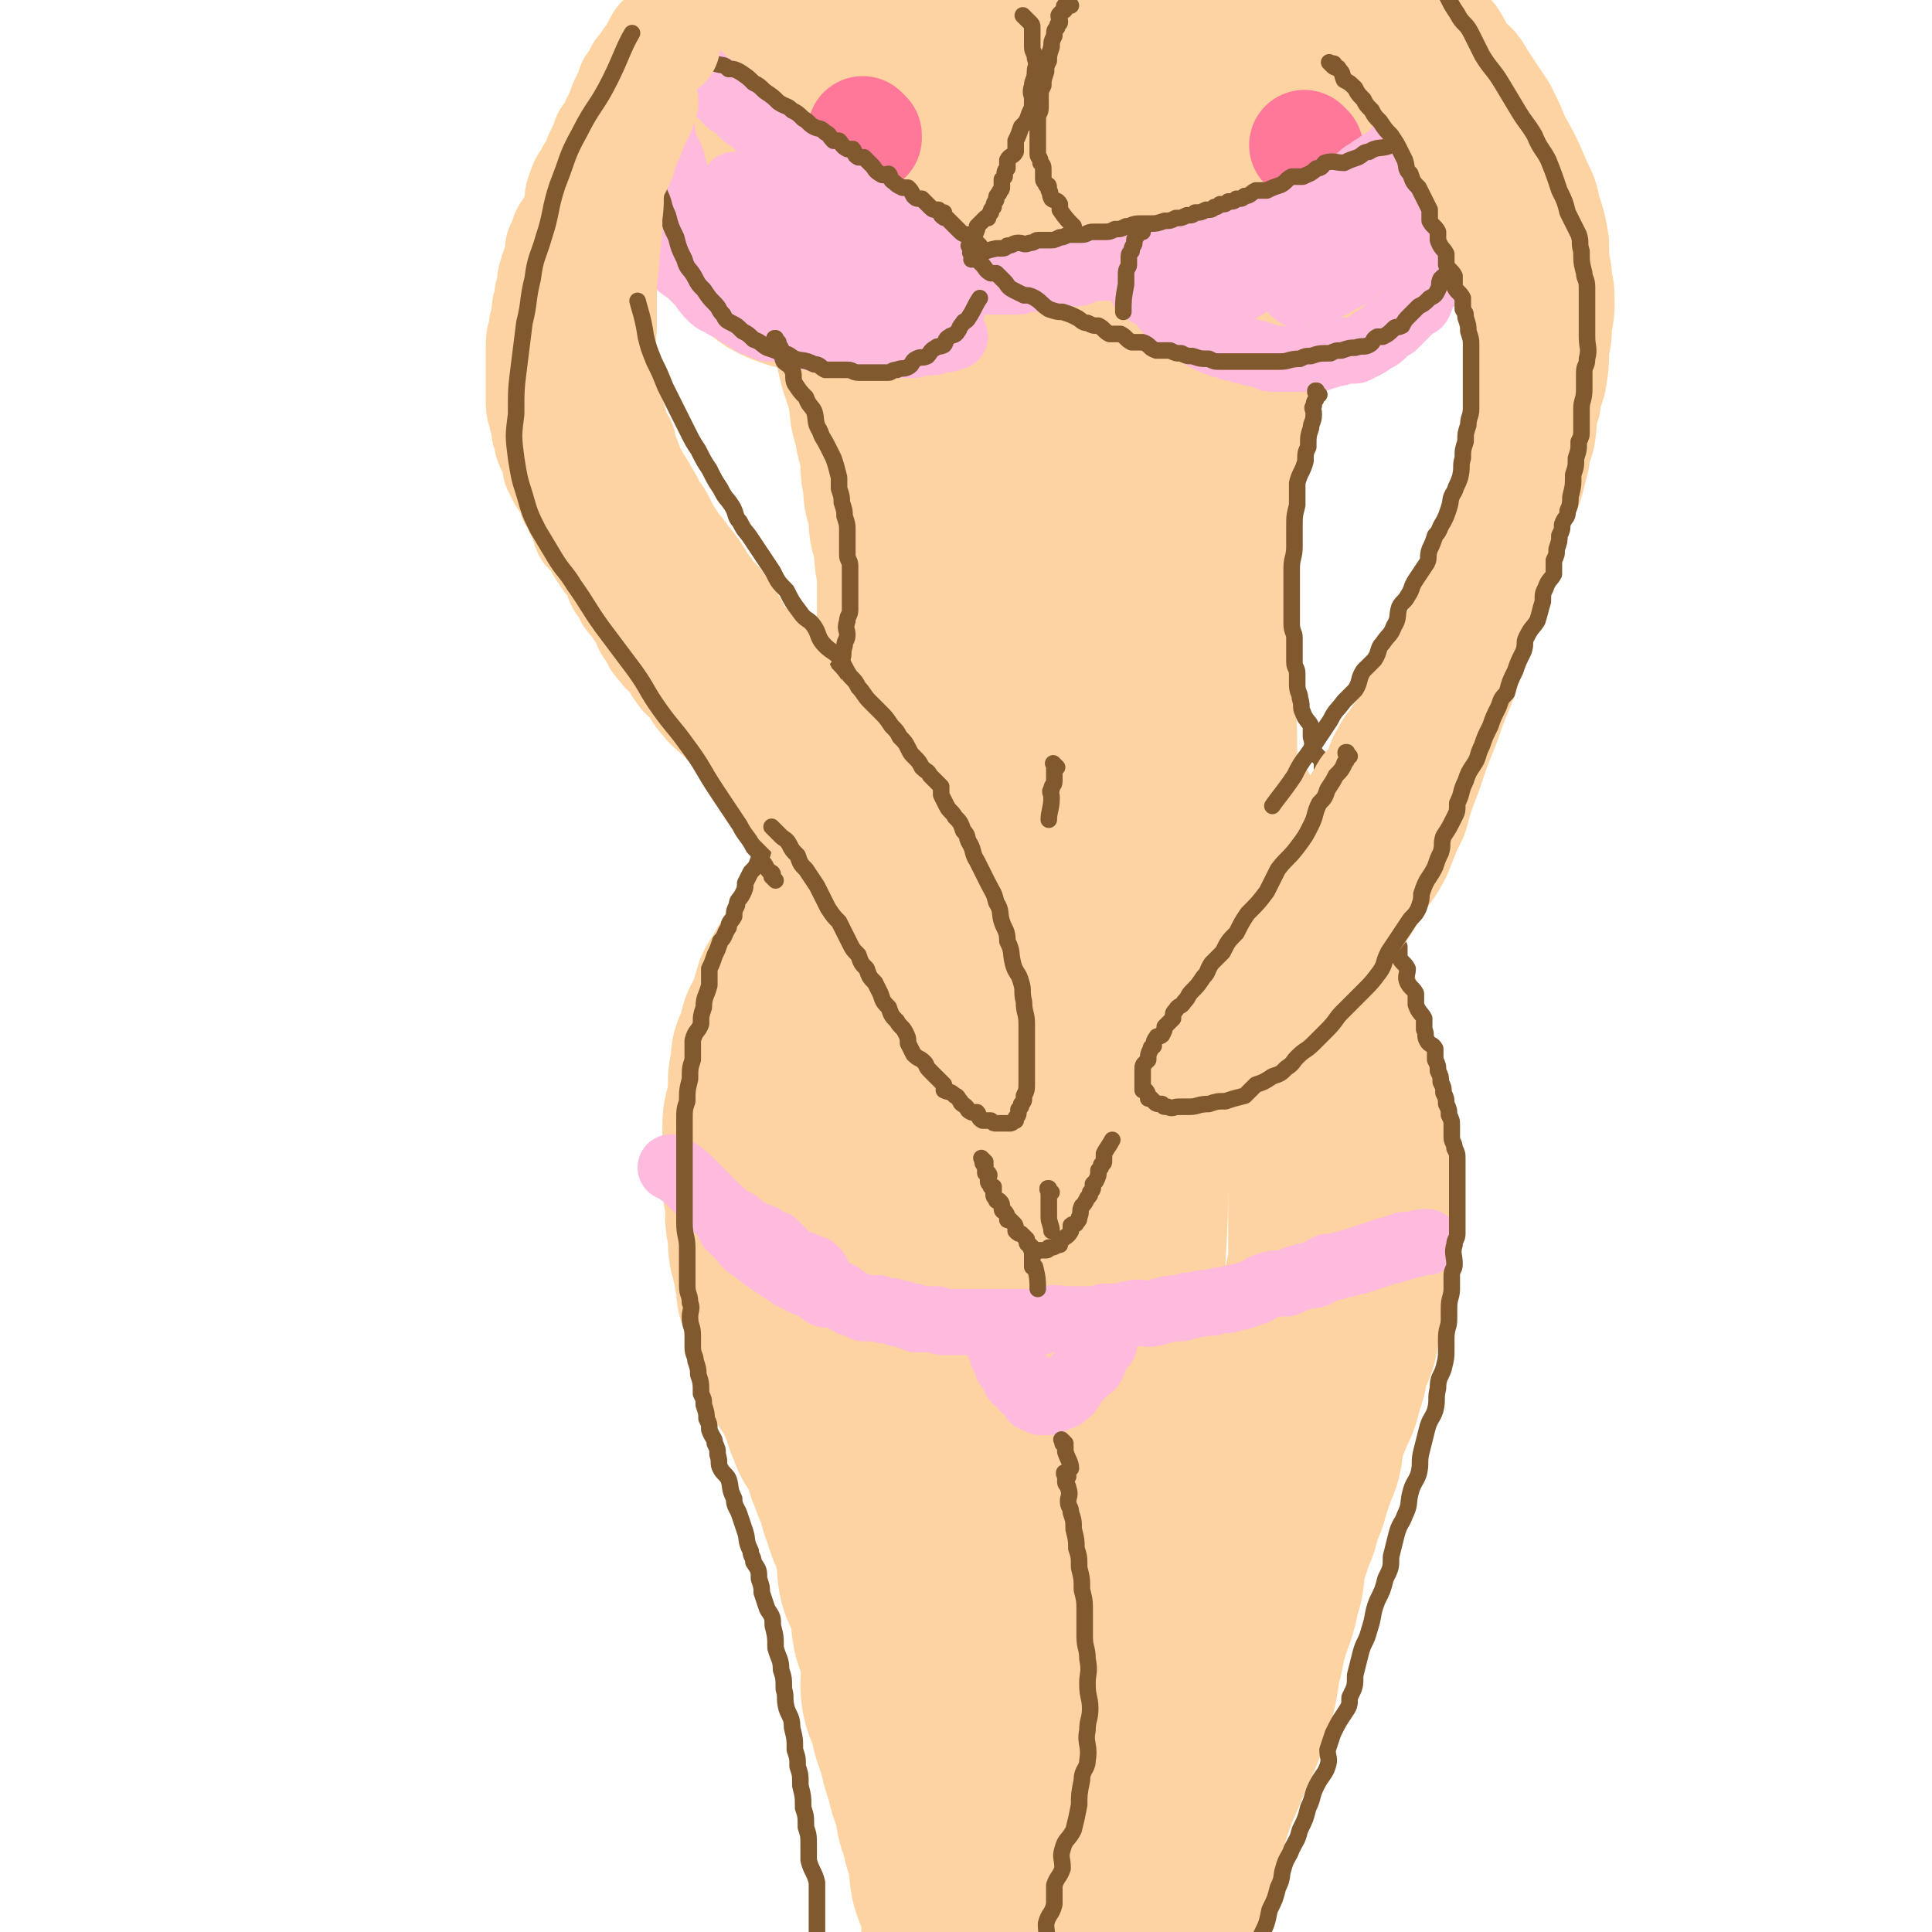 <svg viewBox='0 0 700 700' version='1.1' xmlns='http://www.w3.org/2000/svg' xmlns:xlink='http://www.w3.org/1999/xlink'><g fill='none' stroke='rgb(254,211,162)' stroke-width='80' stroke-linecap='round' stroke-linejoin='round'><path d='M279,18c-1,-1 -1,-1 -1,-1 -1,-1 0,0 0,0 0,0 0,0 0,0 0,0 0,0 0,0 -1,-1 0,0 0,0 0,0 0,0 0,0 -1,1 -1,1 -1,1 -1,0 -1,0 -1,0 -1,0 -1,1 -1,1 -1,1 -1,1 -1,2 -1,2 -2,2 -2,4 -1,1 -1,1 -1,3 -1,2 -2,2 -2,4 -1,2 -1,2 -1,4 -1,3 -1,3 -1,6 -1,3 -1,3 -1,6 0,4 1,4 1,7 1,3 1,3 1,6 1,4 0,4 1,8 1,3 1,3 2,5 1,3 1,3 2,5 1,2 1,2 2,4 1,1 1,2 2,3 2,2 3,1 5,3 1,1 1,2 3,3 2,1 2,1 5,2 3,0 3,0 5,1 3,1 3,2 5,2 4,1 4,1 8,1 3,0 3,0 5,0 3,0 3,-1 6,-1 3,-1 3,0 6,-1 3,-1 3,-1 7,-3 2,-1 2,0 5,-1 2,-1 2,-1 4,-3 2,-1 2,-1 4,-3 2,-1 2,-1 4,-3 2,-2 2,-2 3,-4 1,-2 0,-3 0,-5 1,-3 1,-3 2,-6 2,-4 2,-4 3,-8 0,-3 0,-3 -1,-7 -1,-5 -1,-4 -2,-9 -1,-4 -1,-4 -2,-8 -1,-3 -1,-3 -2,-7 -2,-3 -2,-3 -4,-7 -1,-3 -1,-3 -3,-6 -1,-2 -1,-2 -1,-4 -1,-1 -1,-1 -1,-2 -2,-1 -2,-1 -4,-3 -2,-1 -2,-1 -4,-1 -1,-1 -1,-1 -3,-1 -2,0 -2,0 -4,0 -2,0 -2,1 -4,1 -3,1 -3,0 -5,1 -3,1 -3,2 -6,4 -3,2 -3,2 -6,4 -4,2 -4,2 -7,5 -3,2 -3,3 -5,5 -3,3 -3,2 -5,5 -2,2 -1,3 -3,5 -1,2 -1,2 -2,4 0,2 0,2 0,4 0,2 1,2 1,4 1,1 0,1 1,3 2,2 2,2 4,4 1,1 1,1 3,3 1,1 1,1 3,2 2,0 2,1 4,1 2,1 2,1 4,1 2,0 2,1 4,0 1,-1 1,-1 2,-3 1,-2 1,-2 2,-5 1,-3 1,-3 1,-6 1,-4 1,-4 1,-8 0,-2 0,-3 0,-5 0,-3 1,-3 1,-6 1,-5 0,-6 0,-9 '/><path d='M419,10c-1,-1 -1,-1 -1,-1 -1,-1 0,0 0,0 0,0 0,0 0,0 0,0 0,0 0,0 -1,-1 -1,0 -1,0 0,1 0,1 0,1 0,0 -1,0 -1,0 0,0 0,1 0,1 0,1 -1,1 -1,2 -1,2 -2,2 -2,4 -2,2 -1,2 -3,5 0,3 -1,3 -2,5 -1,3 -1,3 -1,6 -2,4 -1,4 -3,8 0,3 -1,3 -1,6 -1,3 -1,3 -1,6 0,3 0,3 0,6 0,3 0,3 0,5 0,3 0,3 1,6 1,3 1,3 2,5 2,3 3,3 5,5 1,2 1,2 3,4 2,2 2,2 4,4 2,2 2,2 4,4 2,2 2,2 4,3 2,1 2,1 4,1 2,1 2,1 4,2 3,2 3,3 7,4 2,1 2,0 4,0 3,1 3,2 5,2 3,1 3,0 6,0 4,0 4,0 7,0 4,0 4,0 6,-1 4,-1 4,-1 7,-3 2,-1 2,-1 5,-3 3,-2 3,-2 6,-4 3,-2 4,-1 6,-4 3,-2 2,-2 4,-5 1,-3 1,-2 3,-5 1,-3 1,-3 1,-5 2,-3 2,-3 3,-7 0,-2 -1,-3 -1,-6 0,-3 0,-3 0,-7 0,-4 -1,-4 -1,-8 -1,-4 0,-4 -1,-8 -1,-3 -2,-3 -4,-7 -2,-3 -2,-3 -4,-7 -1,-2 0,-3 -1,-5 -2,-4 -2,-4 -5,-7 -2,-2 -3,-2 -5,-4 -2,-2 -2,-2 -4,-2 -3,-2 -3,-1 -7,-3 -2,0 -2,-1 -4,-2 -4,0 -4,0 -9,0 -3,0 -3,1 -7,1 -3,1 -3,0 -7,1 -3,1 -3,2 -6,4 -4,2 -4,2 -7,5 -3,3 -3,4 -5,7 -2,4 -2,4 -3,8 -1,3 -1,3 -2,7 0,3 0,3 0,7 0,3 -1,3 0,7 0,1 0,2 1,3 1,1 1,1 2,3 2,1 1,2 2,3 2,1 3,1 5,1 2,1 2,1 4,1 3,1 3,1 5,1 1,0 1,0 3,0 1,0 1,1 3,0 1,-1 1,-1 3,-2 0,-1 0,-1 0,-3 0,0 0,-1 0,-1 0,-2 1,-1 1,-2 1,-3 1,-4 1,-6 '/><path d='M311,101c-1,-1 -1,-1 -1,-1 -1,-1 0,0 0,0 0,0 0,0 0,0 0,0 0,0 0,0 -1,-1 0,0 0,0 0,0 0,0 0,0 0,0 0,0 0,0 -1,-1 0,0 0,0 0,0 0,0 0,0 0,0 0,0 0,0 -1,-1 0,0 0,0 0,0 0,0 0,0 1,1 1,1 1,1 0,0 0,0 0,0 1,1 1,1 1,1 1,1 1,1 1,1 1,1 1,1 1,3 0,0 0,0 0,0 0,1 1,1 1,2 1,2 0,2 1,4 1,1 2,1 2,2 1,2 1,2 1,4 1,2 1,2 1,4 1,2 1,2 1,4 1,2 1,2 1,4 1,1 1,1 1,3 1,1 1,1 1,3 1,2 1,2 1,4 1,1 1,1 1,3 0,2 0,2 0,4 0,2 1,2 1,4 1,3 1,3 1,5 1,2 1,2 1,4 1,3 1,3 1,5 0,2 0,2 0,4 0,2 1,2 1,4 0,2 0,2 0,4 0,2 1,2 1,4 1,2 1,2 1,4 0,2 0,2 0,4 0,2 1,2 1,4 1,2 1,2 1,4 0,2 0,2 0,4 0,2 1,2 1,4 0,2 0,2 0,5 0,3 0,3 0,5 0,3 0,3 0,7 0,3 0,3 0,6 0,2 0,2 0,5 0,4 0,4 0,8 0,5 -1,5 -1,9 0,4 0,4 0,8 0,4 -1,4 -1,8 -1,4 -1,4 -1,8 -1,4 -1,4 -1,8 -1,4 -1,4 -1,8 -1,4 -1,4 -1,9 0,4 0,4 0,8 0,4 0,4 0,8 0,3 -1,3 -1,7 0,3 0,3 0,6 0,2 -1,2 -1,4 0,2 0,2 0,3 0,1 0,1 0,2 0,1 -1,2 -1,3 '/><path d='M439,113c-1,-1 -1,-1 -1,-1 -1,-1 0,0 0,0 0,0 0,0 0,0 0,0 0,0 0,0 -1,-1 0,0 0,0 0,0 0,0 0,0 0,1 0,1 0,1 0,1 0,1 0,1 0,2 0,2 0,4 0,2 0,2 0,4 0,3 -1,3 -1,7 -1,4 -1,4 -1,8 -1,5 -2,5 -2,10 -1,7 -1,7 -1,13 -1,5 -1,5 -1,10 -1,5 -1,5 -1,11 0,5 0,5 0,11 0,4 -1,4 -1,7 -1,5 -1,5 -1,11 0,3 0,3 0,6 0,4 0,4 0,9 0,4 -1,4 -1,8 -1,4 0,4 0,9 0,5 0,5 0,11 0,3 1,3 1,7 1,4 1,4 1,9 0,3 0,3 0,7 0,4 1,4 1,8 1,3 1,3 1,6 1,1 1,1 1,3 0,3 0,3 0,5 0,2 1,2 1,4 0,1 0,2 0,3 1,1 2,1 2,3 1,1 0,1 0,3 0,1 1,1 1,3 0,1 0,1 0,3 0,1 1,1 1,2 1,0 0,1 0,2 0,1 0,1 0,2 0,0 0,0 0,0 0,1 0,1 0,1 -1,-1 -1,-2 -2,-4 -4,-8 -4,-8 -7,-16 -4,-10 -5,-10 -8,-20 -4,-11 -4,-11 -7,-23 -4,-14 -3,-14 -7,-28 -3,-15 -4,-15 -7,-31 -3,-14 -3,-14 -6,-29 -1,-10 -1,-10 -2,-21 -1,-9 -1,-9 -2,-18 0,-7 1,-7 1,-14 0,-5 0,-5 0,-10 0,-3 -1,-4 0,-7 1,-2 1,-2 3,-4 0,-1 0,-2 0,-3 0,-1 0,-1 0,-1 0,-1 0,-1 0,-3 0,0 0,0 0,0 -1,1 -1,2 -2,4 -2,5 -2,5 -4,9 -2,8 -2,8 -4,15 -3,10 -3,10 -5,19 -3,11 -3,11 -4,22 -1,12 -1,12 -2,24 0,11 -1,11 -2,22 0,8 0,8 0,16 0,7 0,7 0,14 0,8 0,8 0,16 0,6 0,6 0,11 0,6 0,6 0,12 0,4 0,4 0,8 0,5 0,5 0,10 0,3 0,3 0,5 0,4 1,5 1,8 '/><path d='M343,233c-1,-1 -1,-1 -1,-1 -1,-1 0,0 0,0 0,0 0,0 0,0 0,0 0,-1 0,0 -1,0 0,0 0,1 0,0 0,0 0,0 0,1 0,1 0,3 0,0 0,0 0,0 0,1 0,1 0,3 0,1 0,1 0,3 0,1 0,1 0,1 0,3 -1,3 -1,5 0,2 0,2 0,4 0,2 0,2 0,4 0,3 -1,3 -1,5 -1,3 -1,3 -1,5 -1,2 -1,2 -1,4 -1,3 -1,3 -1,5 -1,2 -1,2 -1,4 -1,2 -2,2 -3,4 0,1 0,1 0,3 -1,2 -2,2 -3,4 0,2 0,2 0,4 -1,2 -1,2 -3,4 0,1 -1,1 -2,3 -1,2 0,2 -2,4 0,2 -1,2 -2,4 0,2 0,2 -1,4 -1,2 -1,2 -2,4 -1,1 -2,1 -3,3 -1,2 0,2 -2,4 0,1 -1,1 -1,3 -2,1 -1,1 -3,3 -1,1 -1,1 -1,3 -1,1 0,2 -1,3 -1,1 -2,0 -2,1 -1,2 -1,2 -1,4 -1,1 -2,1 -2,3 -2,2 -1,2 -2,4 -1,1 -2,1 -2,3 -2,2 -1,2 -2,4 -1,1 -2,1 -2,3 -2,2 -1,2 -3,4 0,2 -1,2 -1,4 -1,2 0,3 -1,5 -1,2 -2,2 -3,4 0,3 1,3 0,5 -1,2 -2,2 -3,4 0,2 0,2 0,4 -1,3 -1,2 -1,5 0,3 0,3 0,5 0,3 -1,3 -1,5 -1,3 -1,3 -1,5 0,3 0,3 0,5 0,3 0,3 0,5 0,3 0,3 0,5 0,1 0,1 0,3 0,2 0,2 0,4 0,1 1,1 1,3 1,2 0,2 0,4 0,2 0,2 0,4 0,2 1,2 1,4 1,3 0,3 0,5 0,3 1,3 1,5 1,3 1,3 1,5 1,3 1,3 1,7 1,1 1,1 1,3 1,2 1,2 1,4 1,2 1,2 1,4 1,2 0,2 1,4 1,2 2,2 3,4 0,2 -1,3 0,5 1,2 1,2 2,4 2,3 2,3 4,6 1,3 1,3 3,6 1,3 0,3 2,7 1,3 1,3 3,5 1,3 2,3 3,5 1,4 0,4 2,8 1,3 1,3 3,7 1,3 0,3 2,7 1,4 1,4 3,8 1,4 1,4 2,8 1,5 0,5 1,9 2,5 3,5 4,9 1,5 0,5 1,10 2,6 3,6 4,12 0,4 -1,4 -1,8 0,5 1,5 3,11 1,5 1,5 3,10 1,5 1,5 3,11 1,5 1,4 3,9 1,5 0,5 2,9 1,5 1,5 3,11 1,4 0,4 1,9 2,6 3,6 4,12 1,4 0,5 0,9 0,6 0,6 0,12 0,7 1,7 0,15 -1,7 -1,6 -2,13 -2,7 -1,7 -2,13 -1,5 -1,5 -3,11 0,4 0,4 -1,8 -2,5 -2,6 -3,9 '/><path d='M420,262c-1,-1 -1,-1 -1,-1 -1,-1 0,0 0,0 0,0 0,0 0,0 0,0 0,0 0,0 -1,-1 0,0 0,0 0,0 0,0 0,0 0,0 0,-1 0,0 -1,0 0,1 0,1 0,1 1,1 1,1 1,1 1,1 1,3 1,0 1,0 1,1 1,3 1,3 3,5 1,2 1,2 2,4 1,3 0,3 1,6 2,3 2,3 4,5 1,3 1,4 3,6 2,4 2,3 4,6 2,3 1,3 3,7 1,3 1,3 3,6 1,2 1,2 3,4 1,3 1,3 3,5 2,4 2,3 4,7 2,2 2,2 3,4 1,3 1,4 3,7 1,2 1,2 3,4 2,4 2,4 4,7 1,4 1,4 3,7 1,4 2,3 3,7 1,3 1,3 1,7 1,3 1,3 2,7 2,3 1,3 3,7 0,3 1,3 2,6 0,3 0,3 0,7 1,4 1,4 1,8 1,4 1,4 1,8 1,4 1,4 1,7 0,4 0,4 0,8 0,4 0,4 0,8 0,4 0,4 0,8 0,3 0,3 0,7 0,3 0,3 0,7 0,3 -1,3 -1,5 -1,3 -1,3 -1,6 -1,3 -1,3 -1,7 -1,3 0,3 -1,7 -1,3 -2,3 -3,7 -1,4 0,4 -2,8 -1,5 -1,5 -3,9 -2,5 -2,5 -4,10 -1,4 0,4 -1,8 -2,5 -2,5 -4,11 -1,4 -1,4 -3,8 -1,5 -1,5 -3,9 -1,5 -2,5 -3,11 -1,5 0,5 -2,10 -1,7 -2,7 -4,14 -2,6 -1,6 -3,12 -1,7 -1,8 -3,15 -3,9 -3,9 -7,17 -3,9 -4,9 -7,18 -3,8 -2,8 -4,16 -2,8 -3,8 -5,15 -3,8 -4,8 -7,16 -2,7 -2,7 -4,13 -2,5 -1,5 -3,9 -1,5 -1,5 -3,9 -2,6 -2,5 -4,11 -1,3 -1,3 -3,7 -1,3 0,3 -1,5 -2,4 -2,3 -4,7 -1,2 -1,2 -2,4 0,2 0,3 0,3 0,0 0,-2 0,-3 1,-6 1,-6 1,-11 1,-11 1,-11 3,-22 1,-13 2,-13 3,-25 1,-17 1,-17 2,-34 1,-20 1,-20 2,-40 1,-23 1,-23 1,-46 1,-24 1,-24 1,-48 1,-20 1,-20 1,-40 1,-20 1,-20 1,-40 1,-18 1,-18 1,-36 1,-15 1,-15 1,-30 1,-11 1,-11 1,-23 1,-8 1,-8 1,-16 0,-6 0,-6 0,-11 0,-5 -1,-5 -1,-10 -1,-3 -1,-3 -1,-6 -1,-2 0,-2 -1,-4 -1,-2 -2,-1 -2,-3 -2,-2 -1,-3 -3,-4 -1,-1 -1,-1 -3,0 -2,0 -2,0 -4,1 -7,4 -8,3 -13,9 -7,7 -6,8 -11,17 -5,10 -5,10 -10,21 -5,13 -5,13 -10,25 -5,15 -6,15 -10,30 -4,17 -5,17 -6,34 -1,15 1,15 2,30 1,13 0,13 1,26 2,14 3,14 5,28 2,13 2,13 4,26 2,11 2,11 4,21 2,8 2,8 4,16 1,5 0,5 2,10 1,4 1,4 3,7 0,1 0,2 0,2 0,0 0,-1 0,-2 0,-2 1,-2 1,-4 1,-5 0,-5 0,-10 0,-10 0,-10 -1,-20 -2,-12 -3,-12 -4,-25 -1,-15 -1,-15 -2,-30 0,-16 0,-16 0,-32 0,-18 0,-18 0,-35 0,-16 0,-16 1,-31 2,-15 2,-15 5,-29 3,-13 4,-12 8,-25 3,-8 3,-8 6,-16 1,-4 1,-4 3,-9 1,-3 1,-3 3,-6 2,-2 4,-2 5,-3 '/></g>
<g fill='none' stroke='rgb(255,119,153)' stroke-width='40' stroke-linecap='round' stroke-linejoin='round'><path d='M314,49c-1,-1 -1,-1 -1,-1 -1,-1 0,0 0,0 0,0 0,0 0,0 0,0 0,0 0,0 -1,-1 0,0 0,0 0,0 0,0 0,0 0,0 0,0 0,0 -1,-1 0,0 0,0 0,0 0,0 0,0 0,0 0,0 0,0 -1,-1 0,0 0,0 0,0 0,0 0,0 0,0 0,0 0,0 -1,-1 0,0 0,0 0,0 0,0 0,0 1,1 1,2 1,2 '/><path d='M474,54c-1,-1 -1,-1 -1,-1 -1,-1 0,0 0,0 0,0 0,0 0,0 0,0 0,0 0,0 -1,-1 0,0 0,0 0,0 0,0 0,0 0,0 0,0 0,0 -1,-1 0,0 0,0 0,0 0,0 0,0 0,0 0,0 0,0 -1,-1 0,0 0,0 0,0 0,0 0,0 '/></g>
<g fill='none' stroke='rgb(255,187,221)' stroke-width='24' stroke-linecap='round' stroke-linejoin='round'><path d='M236,16c-1,-1 -1,-1 -1,-1 -1,-1 0,0 0,0 0,0 0,0 0,0 0,0 0,0 0,0 -1,-1 0,0 0,0 0,0 0,0 0,0 1,0 1,0 1,0 0,0 0,0 0,0 1,1 1,1 1,1 0,0 0,0 0,0 1,1 1,1 1,1 1,1 2,1 3,1 1,1 0,1 1,2 1,2 1,2 3,3 1,1 1,0 3,1 1,1 1,1 3,2 1,1 1,1 3,2 2,2 2,2 4,4 1,1 2,0 3,1 1,2 1,2 3,4 1,1 1,0 3,1 1,2 1,2 3,4 1,1 1,0 3,2 1,1 1,1 3,3 1,1 1,1 3,2 1,0 1,0 3,2 2,1 2,1 4,3 1,1 2,0 3,2 1,0 1,1 2,2 1,1 1,0 3,1 1,1 1,1 3,2 1,2 1,2 3,3 1,1 1,1 3,2 1,0 1,0 3,1 1,2 1,2 3,3 1,1 1,1 3,2 1,0 1,1 3,1 2,2 2,1 4,2 2,1 1,2 3,3 1,1 1,0 3,2 1,0 0,1 1,1 2,1 3,0 4,1 1,1 0,2 0,3 1,0 2,0 2,0 2,1 1,2 3,3 0,0 1,0 1,0 1,1 1,1 1,1 1,1 2,1 3,1 0,1 0,1 0,1 1,1 1,2 1,3 1,0 1,0 1,0 1,1 1,1 3,1 0,0 0,0 0,0 1,0 1,1 1,1 1,1 1,1 1,1 2,2 3,3 4,4 '/><path d='M239,21c-1,-1 -1,-1 -1,-1 -1,-1 0,0 0,0 0,0 0,0 0,0 0,0 0,0 0,0 -1,-1 0,0 0,0 0,0 0,0 0,0 0,0 0,0 0,0 -1,-1 0,0 0,0 0,0 0,0 0,0 0,1 0,1 0,1 0,1 0,1 0,1 0,1 0,1 0,1 0,1 0,1 0,3 0,1 0,1 0,2 0,1 0,1 0,3 0,2 0,2 0,4 0,2 0,2 0,4 0,3 1,3 1,5 1,3 1,3 1,5 1,4 1,4 3,8 1,3 1,3 2,7 1,4 0,4 2,8 1,4 1,4 3,7 1,3 1,3 3,5 1,3 1,3 3,5 1,2 1,2 3,4 1,1 0,2 2,3 1,1 1,1 3,3 1,1 1,0 3,2 2,1 1,1 3,3 1,1 1,1 3,2 1,0 1,0 3,2 2,1 2,2 4,3 2,1 3,0 5,1 2,1 2,2 4,3 3,1 3,1 5,1 2,1 2,1 4,1 3,1 3,1 5,1 2,1 2,1 4,1 3,0 3,0 5,0 3,0 3,0 5,0 2,0 2,0 4,0 3,0 3,0 5,0 2,0 2,0 4,0 1,0 1,-1 2,-1 1,-1 1,0 3,0 1,0 1,-1 1,-1 1,-1 2,-1 3,-1 0,-1 0,-1 0,-1 1,0 2,0 2,0 1,0 0,-1 0,-1 0,-1 1,-1 1,-1 1,0 1,0 1,0 1,0 1,-1 1,-1 1,0 1,0 1,0 0,0 0,0 -1,0 -1,0 -1,0 -3,0 0,0 0,0 0,0 -3,-1 -3,-1 -6,-1 -3,-1 -4,0 -7,-1 -3,-2 -3,-2 -7,-4 -4,-2 -5,-1 -9,-3 -5,-2 -5,-2 -9,-5 -5,-3 -5,-4 -9,-6 -4,-3 -4,-3 -8,-5 -3,-3 -3,-3 -6,-5 -3,-3 -3,-3 -6,-5 -1,-2 -2,-1 -3,-3 -1,-1 0,-1 -1,-3 -1,-1 -1,0 -2,-1 -1,-1 -1,-1 -1,-1 -1,-1 -1,-1 -1,-1 0,-1 0,-1 0,-1 0,0 1,0 1,0 1,0 0,1 1,1 2,2 3,1 5,2 4,3 4,3 8,5 4,3 3,3 7,5 5,4 5,4 11,7 5,3 6,2 11,5 5,3 6,3 11,5 3,2 3,2 6,4 2,1 2,1 4,2 1,0 1,0 2,0 0,0 1,0 2,0 0,0 0,0 0,0 1,1 2,2 3,2 '/><path d='M240,23c-1,-1 -1,-1 -1,-1 -1,-1 0,0 0,0 0,0 0,0 0,0 0,0 0,0 0,0 -1,-1 0,0 0,0 0,0 0,0 0,0 0,0 0,0 0,0 -1,-1 0,0 0,0 0,1 0,1 0,1 0,1 0,1 0,1 0,1 -1,1 -1,2 0,1 0,1 0,2 0,2 -1,2 -1,4 -1,2 -1,2 -1,4 -1,2 -1,2 -1,4 0,3 0,3 0,5 0,3 -1,3 -1,5 -1,3 0,3 0,5 0,3 0,3 0,5 0,4 0,4 1,8 1,3 2,3 3,6 0,2 0,2 0,4 1,3 2,3 3,5 0,2 -1,2 0,4 2,3 2,3 4,5 1,2 0,2 1,4 2,2 2,1 4,3 2,2 2,2 4,4 2,3 2,3 4,5 2,2 3,1 5,3 3,1 3,1 5,3 3,1 3,2 5,3 3,1 3,1 5,2 3,0 3,0 5,0 3,1 3,2 5,2 3,1 3,1 5,1 3,1 3,1 5,1 3,1 3,1 6,1 2,1 2,1 4,1 3,0 3,0 5,0 3,0 3,0 5,0 3,0 3,0 5,0 2,0 2,0 4,0 2,0 2,0 4,0 1,0 1,-1 3,-1 1,0 1,0 1,0 2,0 2,0 3,0 1,0 0,-1 2,-1 0,0 1,0 2,0 2,0 3,-1 4,-1 '/><path d='M351,102c-1,-1 -1,-1 -1,-1 -1,-1 0,0 0,0 0,0 0,0 0,0 0,0 0,0 0,0 -1,-1 0,0 0,0 0,0 0,0 0,0 1,0 1,0 1,0 0,0 0,0 0,0 1,0 1,0 1,0 1,0 1,0 1,0 1,0 1,1 2,1 2,0 2,0 4,0 1,0 1,0 2,0 1,0 1,0 3,0 1,0 1,0 2,0 1,0 1,0 3,0 1,0 1,-1 3,-1 1,-1 1,0 3,0 1,0 1,0 2,0 1,0 1,-1 3,-1 1,-1 1,0 3,0 1,0 1,-1 3,-1 2,-1 2,0 4,0 2,0 1,-1 3,-1 2,-1 2,-1 4,-1 2,0 2,0 4,0 2,0 2,-1 4,-1 2,-1 2,-1 3,-1 1,0 1,0 3,0 1,0 1,-1 3,-1 2,-1 2,-1 4,-1 1,-1 1,-1 3,-1 2,-1 2,-1 4,-1 2,-1 2,-1 4,-1 3,-1 3,0 5,-1 3,-1 3,-2 5,-3 2,0 2,0 4,0 2,-1 2,0 4,-1 2,-1 2,-2 4,-3 2,0 2,0 4,0 2,-1 2,0 4,-1 2,-1 2,-2 4,-3 2,0 2,0 4,0 2,-1 2,-1 4,-2 2,-1 2,-2 4,-3 2,0 2,0 4,0 2,-1 2,-1 4,-2 3,-2 3,-1 6,-3 1,0 1,0 2,-2 1,0 1,-1 2,-2 1,-1 1,-1 3,-2 1,-1 1,-1 3,-2 1,-1 1,-1 3,-2 1,0 2,0 3,-1 1,-2 0,-2 2,-4 1,-1 1,0 3,-2 1,0 1,-1 2,-2 0,0 0,0 0,0 1,-1 1,-1 2,-1 1,-1 1,-1 1,-1 1,-1 1,-1 1,-1 1,-1 1,-1 1,-1 1,-1 1,-1 1,-1 1,-1 1,-1 1,-1 0,-1 0,-1 0,-1 0,-1 1,0 1,0 1,0 1,-1 1,-1 1,-1 1,-1 1,-1 0,-1 0,-1 0,-1 0,-1 1,0 1,0 1,0 0,-1 0,-1 0,-1 1,-1 1,-1 1,-1 1,-1 1,-1 0,-1 0,-1 0,-1 0,-1 1,-1 1,-1 1,-1 1,-1 1,-1 0,-1 0,-1 0,-1 0,-1 1,0 1,0 1,0 0,-1 0,-1 0,0 1,0 1,0 1,0 1,0 1,1 0,1 0,1 0,1 0,1 0,1 0,1 0,1 1,1 1,3 1,1 0,1 0,3 0,1 0,1 0,1 0,2 0,2 0,4 0,1 1,1 1,3 1,2 0,2 0,4 0,2 0,2 0,4 0,2 -1,2 -1,4 -1,3 0,3 0,5 0,3 -1,3 -1,5 -1,2 -1,2 -1,4 -1,3 -1,3 -1,5 -1,2 -1,2 -1,4 -1,2 -1,2 -1,4 -1,1 -1,1 -1,3 -1,2 -2,2 -3,4 0,1 0,2 0,3 -1,2 -1,2 -3,4 0,2 -1,1 -2,3 -1,1 -1,1 -2,3 0,1 0,1 -1,3 -2,1 -2,1 -4,3 -1,1 -1,1 -3,3 -1,1 -1,1 -2,2 -2,1 -2,1 -4,3 -1,1 -1,1 -3,2 -1,0 -1,1 -3,2 -2,1 -2,1 -4,2 -2,0 -2,0 -4,0 -2,1 -2,1 -4,1 -2,1 -2,1 -4,1 -1,1 -1,1 -3,1 -2,0 -2,0 -4,0 -2,0 -2,0 -4,0 -1,0 -1,0 -3,0 -2,0 -2,0 -4,0 -2,0 -1,-1 -3,-1 -2,-1 -2,-1 -4,-1 -2,-1 -2,-1 -4,-1 -2,-1 -2,-1 -4,-1 -1,-1 -1,-1 -3,-1 -1,-1 -1,-1 -3,-1 -2,-1 -2,-1 -4,-2 -2,-2 -2,-1 -4,-3 -1,0 -1,0 -3,-1 -1,-2 -1,-2 -3,-4 -1,-1 -1,0 -3,-2 -1,0 -1,-1 -2,-2 0,-1 -1,-1 -2,-2 0,0 0,0 0,0 -3,-2 -4,-2 -5,-3 '/><path d='M440,110c-1,-1 -1,-1 -1,-1 -1,-1 0,0 0,0 0,0 0,0 0,0 0,0 0,0 0,0 -1,-1 0,0 0,0 0,0 0,0 0,0 1,0 1,0 1,0 1,0 1,-1 1,-1 1,-1 1,-1 3,-1 2,-1 2,-1 5,-2 5,-3 5,-3 9,-5 4,-2 4,-2 8,-4 4,-2 4,-3 8,-5 4,-3 4,-3 8,-5 3,-2 4,-2 7,-4 2,-2 1,-2 3,-4 0,0 0,0 0,0 1,-1 2,-1 3,-3 0,0 -1,0 -1,0 0,-1 1,-1 1,-1 1,-1 1,-1 1,-1 1,0 1,0 1,0 0,0 0,1 0,1 -1,1 -1,1 -1,2 -1,2 0,2 -1,4 -1,1 -2,1 -3,3 -1,2 -1,3 -3,5 -2,3 -3,2 -5,4 -2,2 -2,2 -4,4 -2,2 -1,2 -3,4 -1,1 -1,1 -3,2 -1,0 -1,1 -3,2 -1,0 -1,0 -2,0 0,1 0,1 0,1 0,1 0,1 0,1 1,1 1,0 2,0 1,0 1,0 2,0 3,0 3,0 5,-1 3,-1 3,-1 5,-2 3,-2 4,-2 7,-4 2,-2 2,-2 4,-4 3,-2 3,-2 5,-4 2,-2 2,-2 4,-4 2,-2 1,-2 3,-4 1,-1 0,-2 2,-3 0,-1 1,0 1,-1 1,-1 1,-2 1,-2 1,-1 1,-1 1,-1 1,-1 1,-1 1,-1 0,0 1,0 1,0 0,0 0,1 -1,1 -1,1 -1,1 -3,3 -1,1 0,1 -2,3 -1,2 -1,2 -3,4 -2,2 -3,2 -5,4 -2,2 -2,2 -4,4 -4,3 -6,4 -9,6 '/><path d='M266,446c-1,-1 -1,-1 -1,-1 -1,-1 0,0 0,0 0,0 0,0 0,0 0,0 0,0 0,0 -1,-1 0,0 0,0 0,0 0,0 0,0 0,0 0,0 0,0 -1,-1 0,0 0,0 0,0 0,0 0,0 0,0 0,0 0,0 -1,-1 0,0 0,0 0,0 0,0 0,0 0,0 0,0 0,0 -1,-1 0,0 0,0 1,1 1,1 1,1 1,1 1,1 1,1 1,1 1,1 1,1 1,1 1,1 1,1 1,1 1,2 3,3 0,0 1,0 1,0 2,1 1,2 3,3 1,1 1,1 3,2 1,1 1,1 3,2 1,1 1,1 3,2 1,1 1,1 3,2 2,1 2,1 4,2 2,0 2,0 4,1 1,1 1,2 3,3 2,0 3,-1 5,0 2,1 2,2 4,3 3,1 3,1 5,2 3,0 3,0 5,0 3,1 3,1 5,1 2,1 2,1 4,1 2,1 2,1 4,1 1,1 1,1 1,1 2,0 2,0 4,0 1,0 1,0 3,0 1,0 1,1 3,1 1,0 1,0 3,0 2,0 2,0 4,0 2,0 2,0 4,0 3,0 3,0 5,0 3,0 3,0 7,0 2,0 2,0 4,0 3,0 3,0 7,0 2,0 2,-1 4,-1 3,-1 3,0 7,0 2,0 2,0 4,0 3,0 3,0 5,0 3,0 3,-1 5,-1 2,0 2,0 4,0 3,0 3,-1 5,-1 3,-1 3,0 6,0 3,0 3,-1 5,-1 3,-1 3,-1 7,-1 2,-1 2,-1 4,-1 4,-1 4,-1 7,-1 3,-1 3,-1 6,-1 2,-1 2,-1 4,-1 3,-1 3,-1 6,-2 3,-2 3,-2 7,-3 2,0 2,0 4,0 3,-1 3,-2 5,-2 3,-1 3,-1 5,-1 3,-1 3,-2 5,-3 2,0 2,0 3,0 2,-1 2,-1 4,-1 2,-1 2,-1 4,-1 1,-1 1,-1 3,-1 1,-1 1,-1 3,-1 1,-1 1,-1 3,-1 1,-1 1,-1 2,-1 0,0 1,0 2,0 1,0 0,-1 1,-1 1,0 1,0 1,0 1,0 1,0 1,0 1,0 1,-1 1,-1 1,0 1,0 1,0 1,0 1,0 1,0 1,0 1,0 1,0 3,-1 3,-1 5,-1 '/><path d='M282,452c-1,-1 -1,-1 -1,-1 -1,-1 0,0 0,0 0,0 0,0 0,0 0,0 0,0 0,0 -1,-1 0,0 0,0 0,0 0,0 0,0 0,0 0,0 0,0 -1,-1 0,0 0,0 0,0 0,0 0,0 0,0 0,0 0,0 -1,-1 0,0 0,0 0,0 0,0 0,0 -1,0 -1,0 -1,0 0,0 0,0 0,0 -1,-1 -1,-1 -1,-1 -1,0 -1,0 -1,0 -1,0 -1,-1 -1,-1 -1,-1 -1,-1 -3,-1 0,0 -1,0 -2,0 0,0 0,-1 0,-1 -1,0 -1,0 -1,0 -3,-1 -3,-2 -5,-2 '/><path d='M363,486c-1,-1 -1,-1 -1,-1 -1,-1 0,0 0,0 0,0 0,0 0,0 0,0 0,0 0,0 -1,-1 0,0 0,0 0,1 0,1 0,1 0,0 0,0 0,0 0,1 0,1 0,1 0,1 1,1 1,1 0,1 0,1 0,1 0,1 0,1 0,1 0,1 1,1 1,2 1,1 1,2 1,3 1,0 1,0 1,0 1,1 1,1 1,2 1,1 0,2 1,3 1,0 2,0 3,0 0,1 0,2 0,3 1,0 1,0 1,0 1,1 1,1 1,1 1,1 1,1 1,1 0,1 0,1 0,1 0,1 1,1 1,1 1,0 1,0 1,0 1,0 1,1 1,1 1,0 1,0 1,0 1,0 1,0 1,0 1,0 1,0 1,0 1,0 1,-1 2,-1 2,-1 2,-1 3,-1 1,-1 2,-1 3,-3 1,-1 0,-1 1,-3 1,-1 2,-1 3,-2 1,-1 1,-1 2,-2 1,-1 1,0 2,-2 0,0 0,-1 0,-1 2,-3 2,-4 4,-6 '/><path d='M296,461c-1,-1 -1,-1 -1,-1 -1,-1 0,0 0,0 0,0 0,0 0,0 0,0 0,0 0,0 -1,-1 0,0 0,0 0,0 0,0 0,0 0,0 0,0 0,0 -1,-1 -1,0 -1,0 0,0 0,0 0,0 -1,-1 -1,-1 -2,-1 -1,-1 -1,-1 -3,-1 -1,-1 -1,-1 -2,-1 -1,-1 -1,-1 -3,-3 -2,-1 -2,-1 -4,-3 -2,-1 -3,0 -5,-2 -3,-1 -2,-1 -4,-3 -2,-1 -2,-1 -4,-3 -2,-1 -2,-1 -4,-2 -2,-2 -2,-2 -4,-4 -2,-1 -1,-1 -3,-3 -1,-1 -1,-1 -3,-3 -1,-1 -1,-1 -3,-3 -3,-3 -5,-4 -7,-5 '/></g>
<g fill='none' stroke='rgb(129,89,47)' stroke-width='6' stroke-linecap='round' stroke-linejoin='round'><path d='M357,421c-1,-1 -1,-1 -1,-1 -1,-1 0,0 0,0 0,0 0,0 0,0 0,0 0,0 0,0 -1,-1 0,0 0,0 0,0 0,0 0,0 0,0 0,0 0,0 -1,-1 0,0 0,0 0,0 0,0 0,0 0,0 0,0 0,0 -1,-1 0,0 0,0 0,1 0,1 0,1 0,1 1,1 1,1 0,0 0,0 0,0 0,1 0,2 0,3 0,0 1,0 1,0 1,1 0,1 0,3 0,1 1,1 1,2 1,0 1,0 1,0 0,1 0,1 0,3 0,1 1,1 1,2 1,0 1,0 1,0 1,1 1,1 1,3 0,0 0,0 0,0 0,1 1,1 1,1 1,1 1,2 1,3 1,0 1,0 1,0 1,1 1,1 1,1 1,1 1,1 1,3 0,0 0,0 0,0 1,1 1,1 2,1 1,1 1,1 1,1 1,1 1,1 1,1 0,1 0,1 0,1 0,1 1,1 1,1 1,1 1,1 1,1 0,0 0,0 0,0 0,1 0,1 0,1 0,0 1,0 1,0 1,0 1,0 1,0 1,0 1,0 1,0 1,0 1,0 1,0 1,0 1,0 1,0 1,0 1,-1 1,-1 1,0 1,0 1,0 1,0 2,-1 3,-1 0,-1 0,-1 0,-1 1,-1 1,-1 1,-1 1,-1 2,-1 3,-3 0,0 0,-1 0,-2 1,-1 2,0 2,-1 1,-1 1,-1 1,-2 1,-2 0,-2 1,-4 1,-1 1,-1 2,-3 1,-1 1,-1 1,-2 1,-1 1,-1 1,-3 1,-1 1,-1 1,-1 1,-2 1,-2 1,-4 1,-1 1,-1 1,-2 1,-1 1,0 1,-2 0,0 0,-1 0,-2 1,-2 2,-3 3,-5 '/><path d='M381,432c-1,-1 -1,-1 -1,-1 -1,-1 0,0 0,0 0,0 0,0 0,0 0,0 0,0 0,0 -1,-1 0,0 0,0 0,0 0,0 0,0 0,0 0,0 0,0 -1,-1 0,0 0,0 0,0 0,0 0,0 0,0 0,-1 0,0 -1,0 0,0 0,1 0,1 0,1 0,1 0,1 0,1 0,1 0,1 0,1 0,1 0,1 0,1 0,3 0,0 0,0 0,0 0,1 0,1 0,3 0,2 1,3 1,5 '/><path d='M375,454c-1,-1 -1,-1 -1,-1 -1,-1 0,0 0,0 0,0 0,0 0,0 0,0 0,0 0,0 -1,-1 0,0 0,0 0,0 0,0 0,0 0,0 0,0 0,0 -1,-1 0,0 0,0 0,0 0,0 0,0 0,0 0,0 0,0 -1,-1 0,0 0,0 0,1 0,1 0,1 0,1 0,1 0,1 0,1 0,1 0,1 0,1 0,2 0,3 0,0 1,0 1,0 1,4 1,5 1,8 '/><path d='M387,535c-1,-1 -1,-1 -1,-1 -1,-1 0,0 0,0 0,0 0,0 0,0 0,0 0,0 0,0 -1,-1 0,0 0,0 0,0 0,0 0,0 0,0 0,0 0,0 -1,-1 0,0 0,0 0,0 0,0 0,0 0,0 0,0 0,0 -1,-1 0,0 0,0 0,0 0,0 0,0 0,0 0,-1 0,0 -1,0 0,0 0,1 0,1 0,1 0,1 0,1 0,1 0,1 0,1 1,1 1,2 1,3 0,3 0,5 0,2 1,2 1,4 1,3 1,3 1,6 1,4 1,4 1,7 1,3 1,3 1,7 1,4 1,4 1,8 1,4 1,4 1,8 0,5 0,5 0,9 0,4 1,4 1,8 1,5 0,5 0,9 0,5 1,5 1,9 0,4 -1,4 -1,8 -1,5 1,5 0,11 0,3 -2,3 -2,7 -1,5 -1,5 -1,9 -1,5 -1,5 -2,9 -2,4 -3,3 -4,7 -1,3 0,3 0,7 -1,3 -2,3 -3,6 0,3 0,3 0,7 -1,4 -2,3 -3,7 0,4 1,4 0,8 -1,3 -1,3 -2,7 -2,3 -2,3 -3,7 0,3 0,3 0,6 0,2 0,2 0,4 0,3 -1,3 -1,5 -1,3 0,3 -1,5 -1,3 -2,3 -3,5 0,3 0,3 0,5 -1,2 -1,2 -1,4 -1,1 -1,1 -1,3 0,1 0,1 0,1 -1,3 -2,4 -3,6 '/><path d='M386,523c-1,-1 -1,-1 -1,-1 -1,-1 0,0 0,0 0,0 0,0 0,0 0,0 0,0 0,0 -1,-1 0,0 0,0 0,0 0,0 0,0 0,0 0,0 0,0 -1,-1 0,0 0,0 0,0 0,0 0,0 0,1 0,1 0,1 0,0 0,0 0,0 1,1 1,1 1,1 0,1 0,1 0,2 1,3 2,4 2,6 '/><path d='M383,278c-1,-1 -1,-1 -1,-1 -1,-1 0,0 0,0 0,0 0,0 0,0 0,0 0,0 0,0 -1,-1 0,0 0,0 0,1 0,1 0,1 0,0 0,0 0,0 0,1 0,1 0,3 0,0 0,0 0,0 0,1 0,1 0,2 0,2 -1,1 -1,3 -1,1 0,1 0,3 0,4 -1,5 -1,8 '/><path d='M372,7c-1,-1 -1,-1 -1,-1 -1,-1 0,0 0,0 0,0 0,0 0,0 0,0 0,0 0,0 -1,-1 0,0 0,0 0,0 0,0 0,0 0,0 0,0 0,0 -1,-1 0,0 0,0 0,0 0,0 0,0 0,0 0,0 0,0 -1,-1 0,0 0,0 1,1 1,1 1,1 0,0 0,0 0,0 1,1 1,1 1,1 1,1 1,1 1,2 0,2 0,2 0,4 0,1 0,1 0,3 0,2 1,2 1,4 1,3 0,3 0,5 0,3 -1,3 -1,5 -1,3 0,3 0,5 0,3 0,3 -1,5 -1,3 -1,3 -3,5 -1,3 -1,3 -2,5 0,2 0,2 0,4 -1,2 -2,1 -3,3 0,1 0,1 0,3 -1,1 -1,1 -1,3 -1,1 -1,1 -1,1 0,1 0,2 0,3 0,1 -1,1 -1,2 -1,1 -1,1 -1,2 0,0 0,0 0,0 0,1 -1,1 -1,3 -1,1 -1,1 -1,2 -1,1 -1,1 -1,2 -1,0 -1,0 -1,0 -1,1 -1,1 -1,1 -1,1 -1,1 -1,1 -1,1 -1,1 -1,1 0,1 0,1 0,1 -1,3 -2,4 -3,6 '/><path d='M388,2c-1,-1 -1,-1 -1,-1 -1,-1 0,0 0,0 0,0 0,0 0,0 0,0 0,0 0,0 -1,-1 0,0 0,0 0,0 0,0 0,0 0,1 0,1 0,1 0,1 -1,0 -1,0 -1,0 0,1 0,1 0,1 -1,1 -1,1 -1,1 -1,1 -1,1 -1,1 0,1 0,3 0,1 -1,0 -1,2 -1,1 -1,1 -1,3 -1,2 -1,2 -1,4 -1,3 -1,3 -1,5 -1,2 -1,2 -1,4 -1,3 -1,3 -1,5 -1,2 -1,2 -1,4 0,2 0,2 0,4 0,2 -1,2 -1,4 0,1 0,2 0,3 0,1 0,1 0,3 0,2 0,2 0,4 0,2 0,2 0,3 0,1 1,1 1,3 1,1 1,1 1,3 0,1 0,1 0,3 0,1 1,1 1,2 1,0 1,0 1,2 1,1 0,1 1,3 1,1 2,0 3,2 0,0 0,1 0,2 2,3 3,4 5,6 '/><path d='M244,19c-1,-1 -1,-1 -1,-1 -1,-1 0,0 0,0 0,0 0,0 0,0 0,0 0,0 0,0 -1,-1 0,0 0,0 0,0 0,0 0,0 0,0 0,0 0,0 -1,-1 0,0 0,0 0,0 0,0 0,0 0,0 -1,0 0,0 0,-1 0,0 1,0 1,0 1,0 3,0 1,0 1,0 1,0 2,0 2,1 4,1 1,1 1,1 3,1 2,1 2,2 4,3 3,1 3,0 5,2 2,0 2,0 4,1 3,2 3,2 5,4 2,1 2,1 4,3 3,2 3,2 5,4 3,2 3,1 5,3 2,1 2,1 4,3 2,1 2,2 4,3 2,1 2,0 4,2 2,1 1,1 3,3 0,0 1,0 2,0 1,1 1,2 3,3 1,0 1,0 2,0 1,1 0,2 2,3 0,0 1,0 2,0 1,1 1,1 3,3 1,1 1,2 3,3 1,1 2,0 3,0 1,1 0,2 2,3 1,1 1,1 3,2 1,0 1,0 2,0 1,1 1,1 2,3 0,0 0,0 0,0 1,1 1,1 3,1 1,1 1,1 3,3 0,0 0,0 0,0 1,1 1,1 3,1 1,1 1,1 2,1 0,1 -1,1 -1,1 1,1 1,1 2,1 1,1 1,1 1,1 1,1 1,1 1,1 1,1 1,1 3,3 0,0 0,0 0,0 1,1 2,1 3,1 2,2 3,3 4,4 '/><path d='M242,17c-1,-1 -1,-1 -1,-1 -1,-1 0,0 0,0 0,0 0,0 0,0 0,0 0,0 0,0 -1,-1 0,0 0,0 0,0 0,0 0,0 0,0 0,0 0,0 -1,-1 0,0 0,0 0,0 0,0 0,0 0,1 0,1 0,1 0,1 -1,1 -1,1 0,1 0,1 0,1 0,2 -1,2 -1,4 -1,2 -1,2 -1,4 -1,3 -1,2 -1,5 0,3 0,3 0,7 0,3 -1,3 -1,7 0,3 1,3 1,7 1,4 -1,4 0,8 1,5 1,5 2,9 2,4 1,4 3,8 1,4 1,4 3,8 1,4 1,4 3,8 1,4 2,3 4,7 1,2 1,2 3,4 2,3 2,3 4,5 2,2 1,2 3,4 1,2 1,2 3,3 2,1 2,1 4,3 2,1 2,1 4,3 3,1 3,2 5,3 3,1 3,1 5,2 3,0 3,1 5,2 3,1 3,0 7,2 2,0 2,1 4,2 2,0 2,0 4,0 2,0 2,0 4,0 2,0 2,1 4,1 1,0 1,0 3,0 2,0 2,0 4,0 2,0 2,0 4,0 1,0 1,-1 3,-1 2,-1 2,0 4,-1 2,-1 1,-2 3,-3 2,-1 2,0 4,-1 1,-1 1,-2 3,-3 1,-1 1,0 3,-1 1,-1 0,-2 2,-3 1,-1 2,0 3,-2 1,-1 0,-1 2,-3 0,-1 1,0 2,-2 2,-3 2,-4 4,-7 '/><path d='M353,93c-1,-1 -1,-1 -1,-1 -1,-1 0,0 0,0 0,0 0,0 0,0 0,0 0,0 0,0 -1,-1 0,0 0,0 0,0 0,0 0,0 0,0 0,0 0,0 -1,-1 0,0 0,0 0,0 0,0 0,0 0,0 -1,-1 0,0 0,0 0,0 1,1 0,0 0,0 0,0 1,1 1,1 1,1 1,1 1,1 1,1 1,1 1,1 1,1 1,1 1,2 3,3 0,0 1,0 2,0 1,1 1,1 3,3 1,1 1,2 3,3 2,1 2,1 4,2 2,0 2,0 4,1 3,2 2,2 5,4 3,1 3,1 5,1 3,1 3,1 5,2 2,1 2,2 4,2 2,1 2,1 4,1 2,1 2,2 4,3 2,0 2,0 4,0 2,1 2,2 4,3 2,0 2,0 4,0 3,1 2,2 5,3 3,0 3,0 5,0 2,1 2,1 4,1 2,1 2,1 4,1 3,1 3,1 6,1 2,1 2,1 4,1 2,0 2,0 4,0 2,0 2,0 4,0 2,0 2,0 4,0 2,0 2,0 5,0 3,0 3,0 5,0 3,0 3,-1 7,-1 2,-1 2,-1 4,-1 3,-1 3,-1 7,-1 2,-1 2,-1 4,-1 3,-1 3,-1 5,-1 3,-1 3,0 5,-1 2,-1 1,-2 3,-3 1,0 1,0 2,0 2,-1 2,-1 4,-3 1,-1 1,0 3,-1 1,-2 1,-2 3,-4 1,-1 1,-1 3,-3 2,-1 2,-1 4,-3 2,-1 2,-1 3,-3 1,-2 0,-2 1,-4 2,-2 3,-2 4,-4 1,-2 0,-3 1,-5 2,-3 3,-2 4,-5 1,-3 0,-3 0,-5 1,-4 2,-3 3,-7 0,-2 0,-2 0,-4 1,-3 1,-3 1,-5 1,-2 1,-2 1,-4 0,-1 0,-1 0,-3 0,-1 1,-1 1,-3 0,-1 0,-2 0,-3 0,0 1,0 1,0 1,-1 0,-1 0,-3 0,-1 0,-1 0,-1 0,-1 1,-1 1,-1 0,-1 0,-1 0,-1 0,-1 0,-1 0,-1 0,-1 0,-1 0,-1 0,-1 0,-1 0,-1 0,-1 0,-1 0,-1 0,0 0,0 0,0 0,-1 0,-1 0,-1 0,0 -1,0 -1,0 -1,0 -1,0 -2,0 -1,0 -1,0 -3,0 -1,0 0,1 -2,1 -2,1 -2,1 -4,1 -1,1 -1,1 -3,1 -3,1 -3,0 -5,1 -3,1 -3,2 -5,3 -3,1 -4,0 -7,2 -2,0 -2,1 -4,2 -3,1 -4,0 -7,2 -2,0 -2,1 -4,2 -3,1 -3,1 -5,2 -3,0 -4,-1 -7,0 -1,1 -1,2 -3,2 -2,2 -3,2 -5,3 -2,0 -2,0 -4,0 -2,1 -2,2 -4,3 -3,1 -3,1 -5,2 -2,0 -2,0 -4,0 -2,1 -2,2 -4,2 -1,1 -1,1 -3,1 -1,1 -1,1 -3,1 -1,1 -1,1 -3,1 -1,1 -1,1 -2,1 -1,1 -1,1 -3,1 -2,1 -2,1 -4,1 -1,1 -1,1 -3,1 -2,1 -2,1 -4,1 -2,1 -2,1 -4,1 -3,1 -3,1 -5,1 -2,0 -2,0 -4,0 -3,0 -3,1 -5,1 -2,1 -2,1 -4,1 -2,1 -2,1 -4,1 -2,0 -2,0 -4,0 -2,0 -2,1 -4,1 -2,0 -2,0 -4,0 -2,0 -2,1 -4,1 -2,1 -2,1 -4,1 -2,0 -2,0 -4,0 -1,0 -1,1 -3,1 -2,1 -2,0 -4,0 -2,0 -2,1 -4,1 -1,1 -1,1 -3,1 -1,0 -1,0 -1,0 -5,1 -6,2 -9,4 '/><path d='M414,84c-1,-1 -1,-1 -1,-1 -1,-1 0,0 0,0 0,0 0,0 0,0 0,0 0,0 0,0 -1,-1 0,0 0,0 0,0 0,0 0,0 0,0 0,0 0,0 -1,-1 0,0 0,0 0,0 0,0 0,0 0,0 0,-1 0,0 -1,0 -1,0 -1,1 0,0 0,0 0,0 0,1 0,1 0,1 0,1 -1,1 -1,2 0,1 0,1 0,1 0,1 -1,1 -1,3 -1,1 -1,1 -1,3 0,1 0,1 0,2 0,1 -1,1 -1,3 0,1 0,1 0,3 0,1 0,1 0,1 -1,5 -1,6 -1,10 '/><path d='M282,124c-1,-1 -1,-1 -1,-1 -1,-1 0,0 0,0 0,0 0,0 0,0 0,0 0,0 0,0 -1,-1 0,0 0,0 0,0 0,0 0,0 0,0 0,-1 0,0 -1,0 0,1 0,1 0,1 1,1 1,1 1,1 1,1 1,3 1,1 0,1 1,3 1,1 2,1 3,3 1,2 0,3 1,5 2,3 2,3 4,5 1,3 2,3 3,5 1,3 0,4 2,7 1,3 1,2 3,6 1,2 1,2 2,4 1,3 1,3 2,7 0,2 0,2 0,4 1,3 1,3 1,5 1,3 1,3 1,5 1,3 1,3 1,5 0,3 0,3 0,5 0,2 0,2 0,4 0,2 1,2 1,4 0,2 0,2 0,4 0,2 0,2 0,4 0,2 0,2 0,4 0,2 0,2 0,4 0,2 -1,2 -1,4 -1,3 0,3 0,5 0,2 -1,2 -1,4 -1,3 0,3 -1,5 -1,3 -2,3 -3,5 0,3 0,3 0,5 -1,4 -2,3 -3,7 0,2 0,2 0,4 -1,3 -2,3 -3,5 0,3 0,3 0,5 -1,3 -1,3 -2,5 -2,3 -1,3 -3,5 0,2 -1,2 -2,4 -1,2 0,2 -1,4 -2,3 -2,3 -4,5 -1,2 -1,2 -1,4 -2,3 -2,3 -4,5 -1,2 -1,2 -2,4 -1,3 0,3 -2,5 -1,3 -1,3 -3,5 -1,2 -1,2 -2,4 0,2 0,2 -1,4 -1,2 -2,2 -2,4 -1,2 -1,2 -1,4 -1,2 -2,2 -2,4 -2,3 -1,3 -3,5 -1,3 -1,3 -2,5 -1,3 -1,3 -2,5 0,3 0,3 0,6 -1,4 -2,4 -2,8 -1,3 -1,3 -1,6 -1,3 -2,2 -3,6 0,3 0,3 0,7 -1,3 -1,3 -1,7 -1,4 -1,4 -1,8 -1,3 -1,3 -1,7 0,3 0,3 0,7 0,3 0,3 0,6 0,3 0,3 0,7 0,3 0,3 0,6 0,3 0,3 0,6 0,2 0,2 0,5 0,5 1,5 1,9 0,3 0,3 0,7 0,3 0,3 0,7 0,3 1,3 1,6 1,2 0,3 0,5 0,4 1,3 1,7 0,2 0,2 0,4 0,3 1,3 1,5 1,3 1,3 1,5 1,3 1,3 1,7 1,2 1,2 1,4 1,3 1,3 1,5 1,2 1,2 1,4 1,3 2,3 2,5 1,2 1,2 1,4 1,3 0,3 1,5 1,2 2,2 3,4 1,3 0,3 2,7 0,3 1,3 2,6 1,3 1,3 2,6 1,3 0,3 2,7 0,2 1,2 1,4 2,3 2,3 2,6 1,3 1,3 1,5 1,3 1,3 2,6 2,3 2,3 2,6 1,4 1,4 1,8 1,4 2,4 2,8 1,3 1,3 1,7 1,3 0,3 1,7 1,3 2,3 2,7 1,4 1,4 1,8 1,3 1,3 1,6 1,3 1,3 1,7 1,4 1,4 1,8 1,3 1,3 1,7 1,3 1,3 1,7 0,3 0,3 0,5 1,4 2,4 3,8 0,4 0,4 0,8 0,6 0,6 0,12 0,5 1,5 1,10 1,6 1,6 1,12 0,4 0,4 0,7 0,6 1,8 1,12 '/><path d='M478,143c-1,-1 -1,-1 -1,-1 -1,-1 0,0 0,0 0,0 0,0 0,0 0,0 0,0 0,0 -1,-1 0,0 0,0 0,0 0,0 0,0 0,0 0,-1 0,0 -1,0 0,0 0,1 0,1 0,1 0,1 0,1 -1,1 -1,3 -1,1 0,1 0,3 0,3 -1,3 -1,5 -1,3 -1,3 -1,7 -1,2 -1,2 -1,5 -1,4 -2,4 -3,8 0,4 0,4 0,8 -1,4 -1,4 -1,8 0,3 0,3 0,7 0,4 -1,4 -1,8 0,4 0,4 0,8 0,3 0,3 0,7 0,3 0,3 0,5 0,3 1,3 1,5 0,3 0,3 0,5 0,2 0,2 0,4 0,2 1,2 1,4 0,2 0,2 0,4 0,3 1,3 1,5 1,3 0,3 1,5 1,3 2,3 3,5 0,2 0,2 0,4 1,3 0,3 1,5 1,2 2,2 3,4 0,2 0,2 0,4 1,1 1,1 1,3 1,2 1,2 3,4 1,2 1,2 2,4 0,1 0,1 0,3 2,3 2,2 4,5 1,2 1,2 2,4 1,3 0,3 2,7 0,2 1,2 2,4 1,3 0,3 2,5 0,2 1,2 2,4 0,3 -1,3 0,5 1,2 2,1 3,3 0,1 0,1 0,3 1,1 1,1 1,3 1,1 1,1 1,3 1,1 2,1 3,3 0,2 0,2 0,4 1,2 2,2 3,4 0,2 -1,3 0,5 1,2 2,2 3,4 0,2 0,2 0,4 1,3 2,3 3,5 0,2 0,2 0,4 1,2 0,2 1,4 1,2 2,1 3,3 0,2 0,2 0,4 1,2 1,2 1,4 1,2 1,2 1,4 1,2 1,2 1,4 1,2 1,2 1,4 1,2 1,2 1,4 1,2 1,2 1,4 0,2 0,2 0,4 0,2 1,2 1,4 1,2 1,2 1,4 0,3 0,3 0,5 0,3 0,3 0,5 0,3 0,3 0,5 0,3 0,3 0,5 0,3 0,4 0,7 0,2 -1,2 -1,4 -1,3 0,4 0,7 0,2 -1,2 -1,4 0,3 0,3 0,5 0,3 -1,3 -1,7 0,2 0,2 0,4 0,3 -1,3 -1,7 0,2 0,2 0,4 0,3 0,3 -1,7 -1,3 -2,3 -2,7 -1,4 0,4 -1,8 -1,3 -2,3 -3,7 -1,4 -1,4 -2,8 -1,4 0,4 -1,8 -1,3 -2,3 -3,7 -1,4 0,4 -2,8 -1,3 -2,3 -3,7 -1,4 -1,4 -2,8 0,4 0,4 -2,8 -1,4 -1,4 -3,8 -2,5 -1,5 -3,11 -1,4 -2,4 -3,8 -1,4 -1,4 -2,8 0,4 0,4 -2,8 0,3 0,3 -2,6 -2,3 -2,3 -4,7 -1,3 -1,3 -2,6 0,3 1,3 0,6 -1,3 -2,3 -4,7 -2,4 -1,4 -3,8 -1,4 -1,4 -3,8 -1,4 -1,3 -3,7 -1,3 -2,3 -3,7 -1,3 0,3 -2,7 -1,4 -1,4 -3,8 -1,5 -1,5 -3,9 -1,4 -1,4 -2,8 -1,4 0,4 -2,8 0,4 0,4 -2,7 0,2 -1,1 -2,3 -1,4 -1,6 -1,9 '/></g>
<g fill='none' stroke='rgb(254,211,162)' stroke-width='40' stroke-linecap='round' stroke-linejoin='round'><path d='M241,16c-1,-1 -1,-1 -1,-1 -1,-1 0,0 0,0 0,0 0,0 0,0 0,0 0,0 0,0 -1,-1 0,0 0,0 0,0 0,0 0,0 0,0 0,0 0,0 -1,-1 0,0 0,0 0,0 0,0 0,0 0,0 0,-1 0,0 -1,0 -1,0 -1,1 -1,1 -1,1 -1,2 -1,2 -1,2 -3,4 -1,2 -1,2 -3,4 -1,3 -1,3 -3,5 -1,3 -1,3 -3,7 -1,3 -1,3 -3,7 -1,3 -1,3 -3,5 -1,3 -1,3 -3,7 -1,3 -1,3 -3,6 -1,3 -2,2 -3,6 -1,2 -1,3 -1,5 -1,3 -1,4 -2,6 -1,3 -2,3 -3,5 -1,3 -1,3 -2,5 0,3 1,3 0,5 -1,2 -2,2 -2,4 -1,2 -1,3 -1,5 -1,3 -1,3 -1,5 -1,3 -1,3 -1,7 -1,2 -1,2 -1,4 -1,3 -1,3 -1,7 0,3 0,3 0,6 0,1 0,1 0,3 0,3 0,3 0,6 0,2 0,2 0,4 0,3 1,3 1,5 1,3 1,3 1,5 1,2 1,2 1,4 1,3 2,3 3,5 0,2 0,2 0,4 1,2 1,2 2,4 2,2 2,2 3,4 1,3 0,3 2,5 1,3 1,3 3,5 1,3 0,3 1,5 2,2 2,2 4,4 1,2 0,2 2,4 1,2 1,2 3,4 1,2 1,2 2,4 1,3 1,3 3,5 1,3 1,3 3,5 2,3 2,3 4,6 1,3 1,3 3,5 1,3 1,3 3,5 1,2 2,2 4,4 2,2 1,3 3,5 1,2 2,2 4,4 2,3 2,4 4,6 3,4 3,3 7,7 3,3 3,3 6,7 2,3 2,3 4,6 3,3 3,3 7,7 2,3 3,3 6,6 2,2 2,2 4,4 2,2 2,2 4,4 2,2 2,2 4,4 2,2 2,2 4,4 2,2 1,2 3,4 1,2 1,2 3,4 1,2 1,1 3,3 1,1 1,1 3,3 1,1 0,1 2,3 1,1 1,1 3,3 1,1 1,1 2,2 1,1 1,1 2,2 1,1 1,0 2,2 0,0 0,1 0,2 1,0 1,0 1,0 1,1 1,1 1,1 1,1 1,1 1,1 1,1 1,1 1,1 1,1 1,1 1,1 0,0 0,0 0,-1 0,-1 0,-1 0,-2 -1,-2 -2,-2 -3,-4 -1,-2 0,-3 -2,-5 -1,-4 -1,-4 -3,-8 -2,-4 -2,-4 -4,-8 -2,-4 -2,-4 -4,-8 -3,-5 -4,-4 -7,-9 -2,-5 -2,-5 -4,-9 -2,-4 -2,-4 -4,-8 -2,-4 -3,-3 -5,-7 -3,-4 -3,-4 -5,-8 -3,-3 -3,-3 -5,-7 -2,-3 -2,-3 -4,-6 -2,-3 -2,-3 -4,-6 -3,-3 -4,-2 -7,-6 -2,-2 -1,-3 -3,-6 -2,-3 -2,-3 -4,-6 -2,-3 -3,-2 -5,-6 -2,-2 -2,-3 -4,-6 -2,-3 -2,-3 -4,-5 -2,-4 -3,-3 -5,-7 -2,-3 -2,-3 -4,-7 -1,-2 -1,-2 -3,-4 -1,-3 -1,-3 -3,-6 -2,-4 -2,-3 -4,-7 -2,-3 -1,-3 -3,-7 -1,-2 -1,-2 -1,-4 -2,-3 -2,-3 -3,-7 -1,-3 -1,-3 -2,-7 0,-4 0,-4 0,-8 -1,-6 -2,-6 -3,-12 0,-5 1,-5 1,-9 0,-7 0,-7 0,-13 0,-7 1,-7 1,-14 1,-7 1,-7 1,-13 1,-6 0,-6 1,-11 1,-5 2,-5 4,-10 1,-4 1,-4 3,-8 2,-6 4,-8 5,-12 '/><path d='M514,24c-1,-1 -1,-1 -1,-1 -1,-1 0,0 0,0 0,0 0,0 0,0 0,0 0,0 0,0 -1,-1 0,0 0,0 1,1 1,1 1,1 0,1 0,1 0,1 1,3 1,3 3,5 1,3 1,3 3,7 3,6 3,6 7,13 3,7 3,7 7,15 3,7 3,7 7,15 3,7 3,7 6,14 2,7 2,7 4,15 2,6 3,5 4,11 1,5 1,6 0,11 0,5 -1,5 -1,10 -1,7 0,7 -1,13 -1,8 -2,7 -4,15 -1,6 -1,6 -3,12 -1,7 -1,7 -3,13 -2,6 -2,6 -4,12 -2,5 -2,5 -4,9 -2,4 -2,4 -4,8 -2,5 -2,5 -4,9 -2,4 -2,4 -4,7 -3,4 -3,4 -5,8 -2,3 -2,3 -4,7 -2,4 -2,4 -4,8 -2,3 -2,3 -4,6 -2,3 -2,2 -4,6 -2,3 -1,3 -3,7 -1,3 -2,3 -4,5 -2,3 -1,3 -3,5 -1,3 -1,3 -3,5 -2,4 -3,4 -5,8 -2,3 -1,3 -3,6 -2,3 -2,3 -4,7 -2,3 -1,3 -3,6 -2,3 -2,3 -4,7 -1,2 -2,2 -3,4 -1,3 0,3 -2,5 0,2 -1,1 -2,3 -1,2 -1,2 -2,4 0,1 0,1 0,3 -1,1 -1,1 -1,2 0,0 0,1 0,2 0,1 0,1 0,2 0,0 0,0 0,0 0,0 1,0 1,0 1,0 1,1 1,1 1,0 1,0 1,0 2,-1 2,0 4,-1 2,-2 2,-2 4,-4 3,-2 4,-2 7,-4 4,-4 3,-4 7,-8 3,-4 4,-4 7,-8 4,-5 3,-5 7,-11 3,-5 4,-5 7,-11 2,-5 2,-5 4,-10 3,-5 2,-5 4,-11 2,-6 2,-5 4,-11 2,-6 2,-6 4,-11 2,-5 2,-5 4,-11 3,-7 3,-7 5,-13 3,-8 3,-8 5,-16 2,-6 2,-6 4,-13 2,-5 2,-5 4,-11 2,-6 2,-5 4,-11 2,-5 1,-5 3,-9 1,-4 2,-4 3,-8 1,-4 1,-4 2,-8 0,-4 1,-4 2,-8 1,-6 0,-6 2,-12 0,-4 1,-4 2,-8 1,-6 1,-6 1,-12 1,-4 1,-4 1,-8 1,-5 1,-5 1,-10 0,-5 -1,-5 -1,-9 -1,-5 -1,-6 -1,-11 -1,-6 -1,-6 -3,-12 -1,-6 -2,-6 -4,-11 -3,-7 -3,-7 -7,-14 -2,-5 -2,-5 -5,-11 -4,-6 -4,-6 -8,-12 -2,-4 -3,-4 -6,-7 -2,-3 -2,-4 -4,-7 -2,-2 -2,-1 -4,-3 -1,-1 -1,-2 -1,-3 -3,-2 -4,-3 -5,-4 '/></g>
<g fill='none' stroke='rgb(129,89,47)' stroke-width='6' stroke-linecap='round' stroke-linejoin='round'><path d='M281,301c-1,-1 -1,-1 -1,-1 -1,-1 0,0 0,0 0,0 0,0 0,0 0,0 0,0 0,0 -1,-1 0,0 0,0 0,0 0,0 0,0 0,0 -1,-1 0,0 0,0 0,0 1,1 0,0 0,0 0,0 1,1 1,1 2,2 1,1 2,1 3,3 1,2 1,2 3,4 1,3 1,3 3,5 2,3 2,3 4,6 2,4 2,4 4,8 2,3 2,3 4,5 2,4 2,4 4,8 1,2 1,2 3,4 1,3 1,3 3,5 1,3 1,3 3,5 1,2 1,2 2,4 1,3 1,3 3,5 1,3 1,3 3,5 1,2 2,2 3,4 1,2 1,2 1,4 1,2 1,2 2,4 2,2 2,1 4,3 1,1 0,1 2,3 1,1 1,1 3,3 1,1 1,1 2,2 0,0 0,1 0,2 2,1 2,0 4,2 1,0 1,1 2,2 0,1 1,1 2,2 1,1 0,1 2,2 0,0 1,0 2,0 1,1 0,2 2,3 1,0 1,0 3,0 1,1 1,1 2,1 0,0 1,0 2,0 0,0 0,0 0,0 1,0 1,0 3,0 1,0 1,-1 2,-1 0,-1 0,-1 0,-1 1,-1 1,-1 1,-3 1,-1 1,-1 1,-2 1,-1 1,-1 1,-3 1,-2 1,-2 1,-5 0,-3 0,-3 0,-5 0,-4 0,-4 0,-8 0,-4 0,-4 0,-8 0,-4 -1,-4 -1,-8 -1,-4 0,-4 -1,-7 -1,-4 -2,-3 -3,-7 -1,-4 0,-4 -2,-8 0,-4 -1,-4 -2,-7 -1,-3 0,-4 -2,-7 -1,-4 -1,-3 -3,-7 -2,-4 -2,-4 -4,-8 -2,-3 -1,-4 -3,-7 -1,-2 0,-2 -2,-4 -1,-3 -1,-3 -3,-5 -1,-2 -2,-2 -3,-4 -1,-2 -1,-2 -2,-4 0,-1 0,-2 0,-3 -2,-2 -2,-2 -4,-4 -1,-2 -1,-1 -3,-3 -1,-2 -1,-2 -3,-4 -1,-1 -1,-1 -2,-3 -1,-2 -1,-2 -3,-4 -1,-2 -1,-2 -3,-4 -2,-3 -2,-3 -4,-5 -2,-2 -2,-2 -4,-4 -2,-2 -2,-3 -4,-5 -1,-2 -1,-2 -3,-4 -2,-3 -2,-4 -4,-7 -2,-2 -3,-2 -5,-4 -3,-3 -2,-4 -4,-7 -2,-3 -3,-2 -5,-5 -3,-4 -3,-4 -5,-8 -3,-3 -3,-3 -5,-7 -2,-3 -2,-3 -4,-6 -2,-3 -2,-3 -4,-6 -2,-3 -2,-2 -4,-6 -2,-2 -1,-3 -3,-6 -2,-3 -2,-2 -4,-6 -2,-3 -2,-3 -4,-7 -2,-3 -2,-3 -4,-7 -2,-3 -2,-3 -4,-7 -2,-4 -2,-4 -4,-8 -2,-4 -2,-4 -4,-8 -2,-5 -2,-5 -4,-9 -2,-5 -2,-5 -3,-9 -1,-7 -2,-9 -3,-13 '/><path d='M489,274c-1,-1 -1,-1 -1,-1 -1,-1 0,0 0,0 0,0 0,0 0,0 0,0 0,-1 0,0 -1,0 0,0 0,1 0,1 0,1 0,1 0,1 -1,1 -1,2 -1,2 -1,2 -3,4 -1,2 -1,2 -3,5 -1,3 -1,3 -3,5 -2,4 -1,4 -3,8 -2,4 -2,4 -5,8 -3,4 -4,4 -7,8 -2,4 -2,4 -4,8 -3,4 -3,4 -7,8 -2,3 -2,3 -4,7 -3,3 -3,3 -5,7 -2,2 -2,2 -4,4 -2,3 -1,3 -3,5 -2,3 -2,3 -4,5 -2,2 -1,2 -3,4 -1,2 -2,1 -3,3 -1,1 -1,1 -1,3 -1,1 -1,1 -3,3 0,1 0,1 -1,3 -1,1 -2,0 -2,1 -1,1 -1,2 -1,3 -1,1 -1,0 -1,1 -1,2 -1,2 -1,4 -1,1 -1,1 -1,1 -1,1 -1,1 -1,3 0,0 0,1 0,2 0,0 0,0 0,0 0,1 0,1 0,3 0,1 0,1 0,2 0,0 1,0 1,0 1,1 1,2 1,3 1,0 1,0 1,0 1,1 1,1 1,1 1,1 1,1 3,1 1,1 0,1 2,1 2,1 2,0 4,0 2,0 2,0 4,0 3,0 3,-1 7,-1 3,-1 3,-1 6,-1 3,-1 3,-1 7,-2 2,-2 2,-2 4,-4 3,-1 3,-1 6,-3 3,-1 3,-1 5,-3 3,-2 2,-2 4,-4 3,-3 3,-2 6,-5 3,-3 3,-3 5,-5 3,-3 3,-4 5,-6 4,-4 4,-4 8,-8 3,-3 3,-3 6,-7 2,-3 1,-3 3,-7 2,-3 2,-3 4,-6 2,-3 2,-3 4,-6 2,-2 2,-2 3,-4 1,-3 1,-3 1,-5 1,-3 1,-3 2,-5 2,-3 2,-3 3,-5 1,-3 1,-3 2,-5 1,-3 0,-3 1,-6 2,-3 2,-3 4,-7 1,-2 1,-2 1,-5 2,-4 1,-4 3,-8 1,-3 1,-3 3,-6 2,-3 1,-3 3,-7 1,-3 1,-3 3,-7 1,-3 1,-3 3,-7 1,-3 1,-3 3,-5 1,-4 1,-4 3,-8 1,-3 1,-3 3,-7 1,-3 0,-3 1,-5 2,-4 2,-3 4,-6 1,-3 1,-4 2,-7 0,-3 0,-3 1,-5 1,-3 2,-3 3,-5 0,-3 0,-3 0,-5 1,-2 1,-2 1,-4 1,-3 1,-3 1,-5 1,-2 1,-2 1,-4 1,-3 2,-2 2,-5 1,-2 1,-3 1,-5 1,-4 1,-4 1,-8 1,-3 1,-3 1,-6 1,-3 1,-3 1,-6 1,-2 1,-2 1,-4 0,-4 0,-4 0,-8 0,-3 1,-3 1,-7 0,-3 0,-3 0,-6 0,-3 1,-2 1,-5 1,-4 0,-4 0,-8 0,-3 0,-3 0,-7 0,-3 0,-3 0,-6 0,-2 0,-2 0,-5 0,-3 -1,-3 -1,-5 -1,-4 -1,-4 -1,-8 -1,-3 0,-3 -1,-6 -2,-4 -2,-4 -4,-8 -1,-4 -1,-4 -3,-8 -2,-6 -2,-6 -4,-11 -2,-4 -3,-4 -5,-9 -3,-5 -3,-4 -6,-9 -3,-5 -3,-5 -6,-10 -3,-5 -4,-5 -7,-10 -2,-4 -2,-4 -4,-8 -2,-4 -3,-3 -5,-7 -2,-3 -2,-3 -4,-7 -1,-2 -1,-2 -3,-3 -1,-1 -1,-1 -2,-2 -3,-1 -4,-1 -7,-2 '/><path d='M483,24c-1,-1 -1,-1 -1,-1 -1,-1 0,0 0,0 0,0 0,0 0,0 0,0 0,0 0,0 -1,-1 0,0 0,0 0,0 0,0 0,0 0,0 0,0 0,0 -1,-1 0,0 0,0 0,0 0,0 0,0 1,0 1,0 1,0 1,0 0,1 0,1 1,1 2,0 2,1 2,2 1,2 2,4 2,1 2,1 4,3 1,2 1,2 3,4 1,2 1,2 3,4 1,2 1,2 3,4 2,3 2,3 4,5 2,3 2,3 3,5 1,2 1,2 2,4 1,3 0,3 2,5 1,3 1,3 3,5 1,2 1,2 2,4 1,2 1,2 2,4 0,2 0,2 0,4 1,2 2,2 3,4 0,1 0,2 0,3 1,3 2,3 3,5 0,2 0,2 0,4 1,2 2,2 3,4 0,2 0,2 0,4 1,2 2,2 3,4 0,2 0,2 0,4 1,2 1,1 1,3 1,3 1,3 1,5 1,3 1,3 1,5 0,3 0,3 0,6 0,2 0,2 0,4 0,3 0,3 0,5 0,4 0,4 0,8 0,3 -1,3 -1,6 -1,3 -1,3 -1,6 -1,3 -1,3 -1,6 -1,3 0,3 -1,7 -1,3 -1,2 -2,5 -2,3 -1,3 -2,6 -1,3 -1,3 -2,5 -2,3 -1,3 -3,5 -1,3 -1,3 -2,5 -1,3 0,3 -1,5 -2,3 -2,3 -4,6 -2,3 -1,3 -3,6 -1,2 -2,2 -3,4 -1,3 0,4 -2,7 -1,3 -2,3 -4,6 -2,2 -1,3 -3,6 -2,2 -2,2 -4,4 -2,3 -1,4 -3,7 -2,2 -2,2 -4,4 -3,4 -3,3 -5,7 -2,3 -2,3 -4,6 -2,3 -2,3 -4,6 -3,4 -3,4 -5,8 -4,6 -6,8 -8,11 '/><path d='M281,319c-1,-1 -1,-1 -1,-1 -1,-1 0,0 0,0 0,0 0,0 0,0 0,0 0,0 0,0 -1,-1 0,0 0,0 0,0 0,0 0,0 0,0 0,0 0,0 -1,-1 0,-1 0,-1 0,-1 -1,-1 -1,-1 -2,-2 -1,-2 -3,-4 -1,-3 -1,-3 -3,-5 -2,-4 -3,-4 -5,-8 -4,-6 -4,-6 -8,-12 -6,-9 -5,-9 -11,-17 -5,-7 -5,-6 -10,-13 -5,-7 -4,-7 -9,-14 -6,-8 -6,-8 -12,-16 -5,-7 -5,-8 -10,-15 -3,-5 -4,-5 -7,-10 -3,-5 -3,-5 -6,-10 -3,-6 -3,-6 -5,-13 -2,-6 -2,-7 -3,-13 -1,-8 -1,-8 0,-16 0,-9 0,-9 1,-17 1,-8 1,-8 2,-16 2,-8 1,-8 3,-16 1,-8 2,-8 4,-15 3,-9 2,-10 5,-19 4,-10 3,-10 8,-19 5,-10 6,-9 11,-19 4,-8 5,-12 8,-17 '/></g>
</svg>